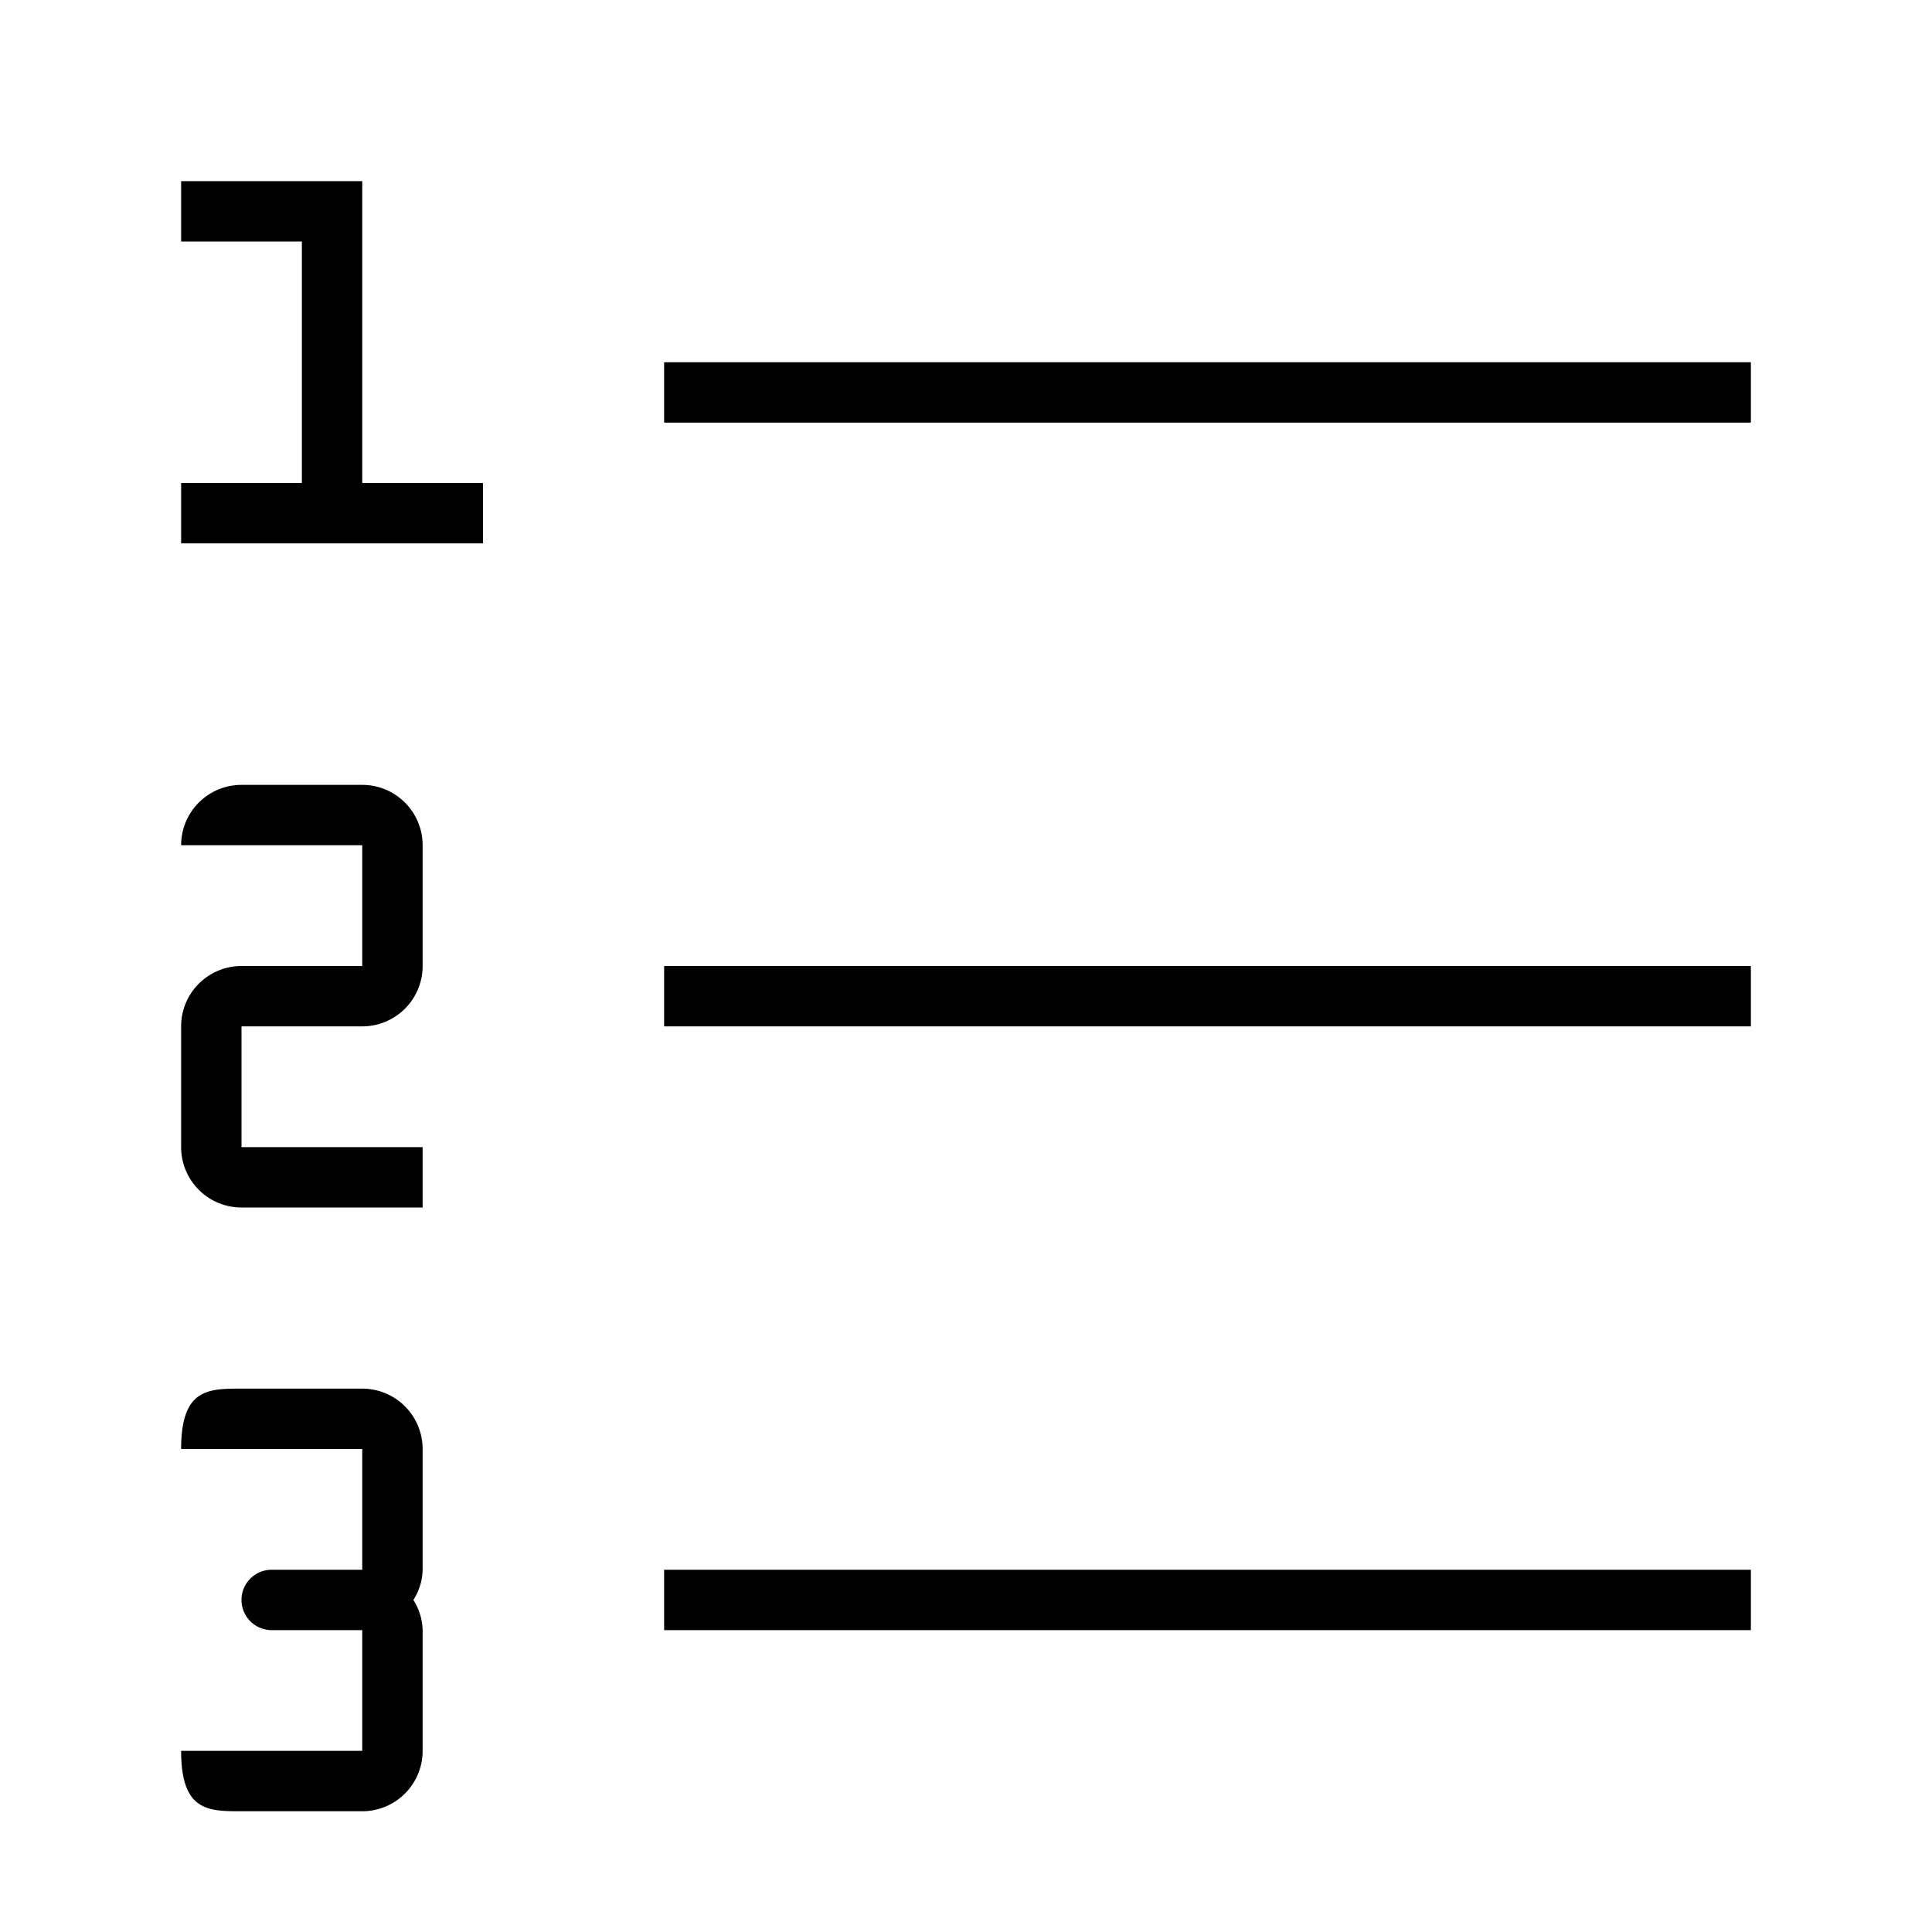 <svg xmlns="http://www.w3.org/2000/svg" viewBox="0 0 32 32"><path d="M6 29v-2H4.5a.5.5 0 0 1 0-1H6v-2H3c0-1 .447-1 1-1h2a1 1 0 0 1 1 1v2a.964.964 0 0 1-.153.5A.975.975 0 0 1 7 27v2a1 1 0 0 1-1 1H4c-.553 0-1 0-1-1zM8 8H6V3H3v1h2v4H3v1h5zM4 20h3v-1H4v-2h2a1 1 0 0 0 1-1v-2a1 1 0 0 0-1-1H4a1 1 0 0 0-1 1h3v2H4a1 1 0 0 0-1 1v2a1 1 0 0 0 1 1zM29 6H11v1h18zm0 10H11v1h18zm0 10H11v1h18z"/><path fill="none" d="M0 0h32v32H0z"/></svg>